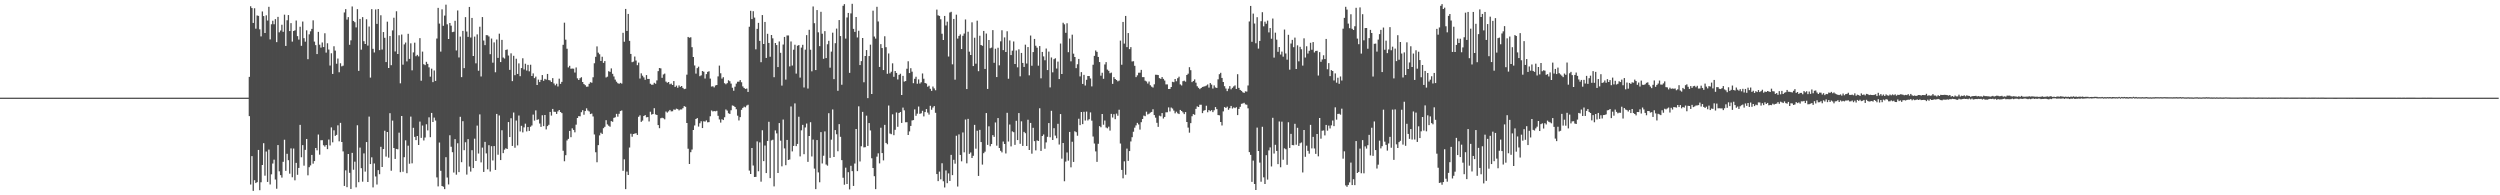 <?xml version="1.0" encoding="UTF-8"?>
<svg xmlns="http://www.w3.org/2000/svg" width="1920" height="150">
  <path d="M0 75.000h1v1.000H0zM1 75.000h1v1.000H1zM2 75.000h1v1.000H2zM3 75.000h1v1.000H3zM4 75.000h1v1.000H4zM5 75.000h1v1.000H5zM6 75.000h1v1.000H6zM7 75.000h1v1.000H7zM8 75.000h1v1.000H8zM9 75.000h1v1.000H9zM10 75.000h1v1.000H10zM11 75.000h1v1.000H11zM12 75.000h1v1.000H12zM13 75.000h1v1.000H13zM14 75.000h1v1.000H14zM15 75.000h1v1.000H15zM16 75.000h1v1.000H16zM17 75.000h1v1.000H17zM18 75.000h1v1.000H18zM19 75.000h1v1.000H19zM20 75.000h1v1.000H20zM21 75.000h1v1.000H21zM22 75.000h1v1.000H22zM23 75.000h1v1.000H23zM24 75.000h1v1.000H24zM25 75.000h1v1.000H25zM26 75.000h1v1.000H26zM27 75.000h1v1.000H27zM28 75.000h1v1.000H28zM29 75.000h1v1.000H29zM30 75.000h1v1.000H30zM31 75.000h1v1.000H31zM32 75.000h1v1.000H32zM33 75.000h1v1.000H33zM34 75.000h1v1.000H34zM35 75.000h1v1.000H35zM36 75.000h1v1.000H36zM37 75.000h1v1.000H37zM38 75.000h1v1.000H38zM39 75.000h1v1.000H39zM40 75.000h1v1.000H40zM41 75.000h1v1.000H41zM42 75.000h1v1.000H42zM43 75.000h1v1.000H43zM44 75.000h1v1.000H44zM45 75.000h1v1.000H45zM46 75.000h1v1.000H46zM47 75.000h1v1.000H47zM48 75.000h1v1.000H48zM49 75.000h1v1.000H49zM50 75.000h1v1.000H50zM51 75.000h1v1.000H51zM52 75.000h1v1.000H52zM53 75.000h1v1.000H53zM54 75.000h1v1.000H54zM55 75.000h1v1.000H55zM56 75.000h1v1.000H56zM57 75.000h1v1.000H57zM58 75.000h1v1.000H58zM59 75.000h1v1.000H59zM60 75.000h1v1.000H60zM61 75.000h1v1.000H61zM62 75.000h1v1.000H62zM63 75.000h1v1.000H63zM64 75.000h1v1.000H64zM65 75.000h1v1.000H65zM66 75.000h1v1.000H66zM67 75.000h1v1.000H67zM68 75.000h1v1.000H68zM69 75.000h1v1.000H69zM70 75.000h1v1.000H70zM71 75.000h1v1.000H71zM72 75.000h1v1.000H72zM73 75.000h1v1.000H73zM74 75.000h1v1.000H74zM75 75.000h1v1.000H75zM76 75.000h1v1.000H76zM77 75.000h1v1.000H77zM78 75.000h1v1.000H78zM79 75.000h1v1.000H79zM80 75.000h1v1.000H80zM81 75.000h1v1.000H81zM82 75.000h1v1.000H82zM83 75.000h1v1.000H83zM84 75.000h1v1.000H84zM85 75.000h1v1.000H85zM86 75.000h1v1.000H86zM87 75.000h1v1.000H87zM88 75.000h1v1.000H88zM89 75.000h1v1.000H89zM90 75.000h1v1.000H90zM91 75.000h1v1.000H91zM92 75.000h1v1.000H92zM93 75.000h1v1.000H93zM94 75.000h1v1.000H94zM95 75.000h1v1.000H95zM96 75.000h1v1.000H96zM97 75.000h1v1.000H97zM98 75.000h1v1.000H98zM99 75.000h1v1.000H99zM100 75.000h1v1.000H100zM101 75.000h1v1.000H101zM102 75.000h1v1.000H102zM103 75.000h1v1.000H103zM104 75.000h1v1.000H104zM105 75.000h1v1.000H105zM106 75.000h1v1.000H106zM107 75.000h1v1.000H107zM108 75.000h1v1.000H108zM109 75.000h1v1.000H109zM110 75.000h1v1.000H110zM111 75.000h1v1.000H111zM112 75.000h1v1.000H112zM113 75.000h1v1.000H113zM114 75.000h1v1.000H114zM115 75.000h1v1.000H115zM116 75.000h1v1.000H116zM117 75.000h1v1.000H117zM118 75.000h1v1.000H118zM119 75.000h1v1.000H119zM120 75.000h1v1.000H120zM121 75.000h1v1.000H121zM122 75.000h1v1.000H122zM123 75.000h1v1.000H123zM124 75.000h1v1.000H124zM125 75.000h1v1.000H125zM126 75.000h1v1.000H126zM127 75.000h1v1.000H127zM128 75.000h1v1.000H128zM129 75.000h1v1.000H129zM130 75.000h1v1.000H130zM131 75.000h1v1.000H131zM132 75.000h1v1.000H132zM133 75.000h1v1.000H133zM134 75.000h1v1.000H134zM135 75.000h1v1.000H135zM136 75.000h1v1.000H136zM137 75.000h1v1.000H137zM138 75.000h1v1.000H138zM139 75.000h1v1.000H139zM140 75.000h1v1.000H140zM141 75.000h1v1.000H141zM142 75.000h1v1.000H142zM143 75.000h1v1.000H143zM144 75.000h1v1.000H144zM145 75.000h1v1.000H145zM146 75.000h1v1.000H146zM147 75.000h1v1.000H147zM148 75.000h1v1.000H148zM149 75.000h1v1.000H149zM150 75.000h1v1.000H150zM151 75.000h1v1.000H151zM152 75.000h1v1.000H152zM153 75.000h1v1.000H153zM154 75.000h1v1.000H154zM155 75.000h1v1.000H155zM156 75.000h1v1.000H156zM157 75.000h1v1.000H157zM158 75.000h1v1.000H158zM159 75.000h1v1.000H159zM160 75.000h1v1.000H160zM161 75.000h1v1.000H161zM162 75.000h1v1.000H162zM163 75.000h1v1.000H163zM164 75.000h1v1.000H164zM165 75.000h1v1.000H165zM166 75.000h1v1.000H166zM167 75.000h1v1.000H167zM168 75.000h1v1.000H168zM169 75.000h1v1.000H169zM170 75.000h1v1.000H170zM171 75.000h1v1.000H171zM172 75.000h1v1.000H172zM173 75.000h1v1.000H173zM174 75.000h1v1.000H174zM175 75.000h1v1.000H175zM176 75.000h1v1.000H176zM177 75.000h1v1.000H177zM178 75.000h1v1.000H178zM179 75.000h1v1.000H179zM180 75.000h1v1.000H180zM181 75.000h1v1.000H181zM182 75.000h1v1.000H182zM183 75.000h1v1.000H183zM184 75.000h1v1.000H184zM185 75.000h1v1.000H185zM186 75.000h1v1.000H186zM187 75.000h1v1.000H187zM188 75.000h1v1.000H188zM189 75.000h1v1.000H189zM190 75.000h1v1.000H190zM191 59.033h1v30.152H191zM192 4.795h1v136.901H192zM193 6.209h1v113.693H193zM194 17.613h1v128.977H194zM195 6.324h1v132.067H195zM196 22.026h1v118.586H196zM197 11.893h1v127.978H197zM198 12.192h1v102.953H198zM199 22.543h1v123.539H199zM200 27.970h1v111.986H200zM201 8.812h1v117.927H201zM202 12.329h1v97.658H202zM203 25.348h1v109.545H203zM204 11.779h1v104.599H204zM205 15.774h1v123.936H205zM206 5.210h1v109.703H206zM207 30.242h1v111.421H207zM208 18.651h1v115.215H208zM209 15.910h1v109.699H209zM210 18.630h1v104.016H210zM211 14.685h1v123.215H211zM212 32.377h1v112.565H212zM213 12.967h1v98.424H213zM214 24.826h1v106.761H214zM215 23.436h1v111.080H215zM216 18.994h1v117.427H216zM217 24.442h1v99.837H217zM218 11.264h1v96.066H218zM219 35.285h1v95.931H219zM220 15.562h1v102.556H220zM221 11.552h1v111.481H221zM222 23.877h1v109.520H222zM223 17.767h1v96.203H223zM224 31.974h1v104.144H224zM225 23.831h1v90.241H225zM226 23.312h1v115.182H226zM227 15.786h1v109.298H227zM228 27.751h1v106.493H228zM229 30.428h1v98.557H229zM230 20.523h1v75.395H230zM231 35.156h1v85.599H231zM232 16.524h1v94.952H232zM233 29.353h1v97.888H233zM234 31.989h1v83.129H234zM235 23.272h1v83.455H235zM236 45.446h1v89.213H236zM237 26.357h1v102.061H237zM238 24.086h1v102.926H238zM239 22.182h1v96.832H239zM240 15.602h1v110.085H240zM241 31.929h1v91.769H241zM242 34.658h1v79.019H242zM243 41.526h1v73.946H243zM244 24.469h1v78.854H244zM245 34.320h1v84.455H245zM246 36.534h1v71.198H246zM247 32.612h1v75.036H247zM248 36.133h1v75.448H248zM249 25.570h1v87.021H249zM250 40.387h1v70.949H250zM251 33.221h1v81.335H251zM252 38.060h1v69.076H252zM253 50.329h1v61.378H253zM254 40.885h1v56.969H254zM255 56.769h1v52.528H255zM256 35.507h1v64.579H256zM257 38.859h1v65.466H257zM258 48.942h1v54.632H258zM259 44.961h1v51.306H259zM260 55.510h1v53.056H260zM261 48.605h1v45.733H261zM262 50.947h1v58.101H262zM263 50.412h1v65.878H263zM264 9.556h1v133.265H264zM265 7.031h1v123.786H265zM266 15.062h1v128.719H266zM267 13.149h1v105.112H267zM268 34.385h1v98.313H268zM269 30.990h1v114.120H269zM270 4.945h1v112.433H270zM271 16.096h1v114.265H271zM272 17.049h1v107.117H272zM273 21.028h1v122.848H273zM274 7.006h1v89.219H274zM275 54.448h1v85.498H275zM276 14.555h1v98.820H276zM277 38.133h1v91.045H277zM278 13.137h1v126.366H278zM279 31.662h1v86.139H279zM280 33.796h1v98.019H280zM281 14.776h1v94.322H281zM282 35.038h1v104.733H282zM283 20.387h1v69.181H283zM284 59.595h1v66.422H284zM285 7.012h1v113.805H285zM286 37.473h1v106.424H286zM287 40.297h1v85.252H287zM288 7.247h1v128.256H288zM289 18.309h1v123.395H289zM290 6.905h1v123.752H290zM291 38.482h1v95.326H291zM292 11.713h1v101.027H292zM293 38.019h1v90.218H293zM294 24.614h1v89.891H294zM295 29.013h1v71.381H295zM296 47.651h1v72.643H296zM297 16.637h1v84.718H297zM298 52.241h1v68.827H298zM299 27.722h1v59.209H299zM300 50.048h1v81.080H300zM301 23.333h1v69.282H301zM302 13.596h1v100.045H302zM303 39.550h1v82.527H303zM304 8.630h1v105.760H304zM305 41.454h1v73.219H305zM306 27.064h1v74.801H306zM307 63.978h1v68.275H307zM308 26.520h1v62.557H308zM309 49.649h1v82.229H309zM310 34.099h1v86.621H310zM311 32.655h1v75.112H311zM312 47.147h1v85.854H312zM313 25.938h1v85.936H313zM314 45.199h1v80.538H314zM315 33.294h1v56.248H315zM316 54.027h1v71.437H316zM317 40.246h1v57.911H317zM318 32.777h1v72.337H318zM319 43.168h1v64.467H319zM320 42.128h1v62.339H320zM321 43.296h1v68.069H321zM322 29.308h1v64.105H322zM323 61.990h1v43.883H323zM324 39.610h1v56.824H324zM325 49.320h1v58.537H325zM326 50.002h1v55.619H326zM327 47.438h1v48.005H327zM328 49.055h1v51.082H328zM329 51.718h1v38.403H329zM330 58.876h1v46.485H330zM331 52.720h1v33.999H331zM332 63.093h1v30.600H332zM333 54.101h1v36.238H333zM334 62.133h1v30.450H334zM335 29.570h1v106.669H335zM336 6.033h1v137.131H336zM337 18.117h1v91.340H337zM338 39.626h1v91.535H338zM339 7.159h1v135.669H339zM340 19.836h1v123.577H340zM341 11.983h1v133.254H341zM342 3.606h1v117.139H342zM343 18.678h1v117.649H343zM344 29.950h1v111.702H344zM345 17.685h1v86.176H345zM346 19.719h1v92.975H346zM347 24.702h1v92.200H347zM348 24.388h1v108.108H348zM349 15.979h1v90.858H349zM350 38.759h1v95.390H350zM351 8.022h1v102.020H351zM352 44.124h1v88.050H352zM353 28.110h1v61.599H353zM354 59.239h1v65.326H354zM355 23.702h1v69.392H355zM356 52.339h1v63.039H356zM357 13.174h1v96.085H357zM358 24.193h1v109.896H358zM359 28.322h1v78.540H359zM360 5.333h1v122.586H360zM361 28.842h1v102.947H361zM362 13.756h1v101.600H362zM363 42.989h1v86.083H363zM364 28.104h1v78.389H364zM365 48.617h1v75.017H365zM366 26.418h1v70.065H366zM367 54.348h1v63.546H367zM368 20.516h1v67.352H368zM369 58.710h1v65.987H369zM370 13.083h1v100.275H370zM371 31.110h1v100.924H371zM372 34.647h1v74.288H372zM373 26.989h1v90.829H373zM374 27.062h1v102.962H374zM375 27.988h1v83.514H375zM376 41.634h1v90.088H376zM377 29.613h1v82.674H377zM378 48.154h1v75.085H378zM379 32.551h1v79.611H379zM380 55.503h1v75.020H380zM381 30.376h1v57.126H381zM382 44.449h1v74.385H382zM383 25.853h1v62.800H383zM384 47.668h1v75.250H384zM385 30.609h1v69.416H385zM386 44.174h1v73.441H386zM387 44.943h1v70.002H387zM388 38.333h1v75.530H388zM389 38.012h1v76.414H389zM390 42.628h1v51.105H390zM391 53.682h1v51.596H391zM392 40.961h1v49.848H392zM393 62.290h1v49.775H393zM394 42.830h1v43.604H394zM395 57.746h1v55.726H395zM396 45.092h1v47.464H396zM397 56.759h1v54.922H397zM398 48.698h1v40.011H398zM399 58.525h1v42.466H399zM400 52.281h1v44.358H400zM401 44.744h1v56.918H401zM402 53.329h1v44.537H402zM403 48.933h1v46.059H403zM404 54.152h1v46.787H404zM405 49.825h1v47.758H405zM406 54.787h1v45.766H406zM407 49.700h1v47.610H407zM408 58.374h1v37.986H408zM409 56.390h1v31.638H409zM410 60.000h1v32.631H410zM411 58.813h1v25.960H411zM412 65.279h1v26.788H412zM413 61.118h1v30.516H413zM414 63.030h1v31.856H414zM415 61.336h1v36.076H415zM416 57.655h1v30.887H416zM417 62.050h1v34.806H417zM418 60.558h1v27.767H418zM419 61.143h1v38.220H419zM420 56.789h1v40.074H420zM421 61.512h1v34.344H421zM422 61.787h1v24.201H422zM423 62.968h1v25.813H423zM424 60.001h1v23.663H424zM425 64.083h1v21.721H425zM426 65.513h1v20.391H426zM427 64.290h1v23.199H427zM428 66.428h1v19.104H428zM429 60.397h1v24.093H429zM430 64.420h1v21.584H430zM431 62.874h1v24.005H431zM432 34.420h1v81.354H432zM433 17.384h1v106.452H433zM434 30.476h1v88.695H434zM435 37.430h1v70.445H435zM436 51.754h1v54.914H436zM437 50.533h1v50.033H437zM438 52.787h1v52.600H438zM439 52.631h1v45.908H439zM440 52.712h1v47.101H440zM441 55.712h1v45.934H441zM442 51.808h1v43.923H442zM443 60.179h1v30.449H443zM444 61.457h1v27.729H444zM445 60.070h1v29.263H445zM446 59.271h1v26.878H446zM447 62.989h1v21.625H447zM448 64.541h1v23.575H448zM449 65.454h1v19.853H449zM450 66.617h1v16.587H450zM451 66.517h1v18.347H451zM452 64.334h1v21.272H452zM453 63.134h1v24.462H453zM454 63.555h1v23.635H454zM455 59.348h1v30.121H455zM456 48.581h1v54.686H456zM457 43.638h1v73.326H457zM458 35.611h1v88.988H458zM459 40.448h1v71.023H459zM460 41.668h1v62.323H460zM461 46.794h1v55.132H461zM462 43.558h1v59.318H462zM463 48.299h1v50.163H463zM464 46.910h1v50.479H464zM465 59.492h1v32.830H465zM466 58.863h1v36.653H466zM467 54.687h1v41.861H467zM468 55.190h1v42.117H468zM469 52.517h1v40.525H469zM470 56.693h1v36.824H470zM471 58.703h1v31.840H471zM472 61.135h1v28.951H472zM473 62.737h1v24.689H473zM474 63.886h1v25.728H474zM475 64.378h1v22.999H475zM476 63.633h1v21.679H476zM477 64.231h1v20.598H477zM478 25.178h1v106.015H478zM479 32.037h1v90.347H479zM480 6.858h1v138.415H480zM481 23.776h1v107.989H481zM482 10.703h1v123.718H482zM483 31.370h1v81.929H483zM484 41.427h1v61.300H484zM485 47.776h1v57.226H485zM486 47.298h1v55.628H486zM487 43.442h1v59.153H487zM488 46.489h1v55.818H488zM489 50.090h1v53.556H489zM490 48.077h1v41.641H490zM491 60.325h1v28.227H491zM492 56.298h1v37.279H492zM493 58.137h1v34.462H493zM494 59.430h1v29.638H494zM495 61.282h1v27.091H495zM496 57.652h1v32.438H496zM497 60.610h1v29.279H497zM498 60.636h1v32.627H498zM499 64.306h1v21.516H499zM500 65.061h1v22.963H500zM501 65.000h1v22.564H501zM502 63.573h1v19.541H502zM503 64.286h1v23.553H503zM504 61.753h1v26.591H504zM505 54.628h1v41.437H505zM506 52.226h1v46.223H506zM507 52.548h1v38.261H507zM508 59.764h1v30.678H508zM509 57.188h1v33.629H509zM510 56.502h1v35.150H510zM511 62.681h1v22.963H511zM512 63.556h1v22.904H512zM513 62.978h1v22.575H513zM514 64.699h1v19.739H514zM515 64.182h1v21.368H515zM516 65.287h1v20.180H516zM517 62.266h1v21.794H517zM518 66.788h1v17.515H518zM519 65.762h1v17.696H519zM520 67.383h1v16.409H520zM521 65.604h1v19.169H521zM522 66.714h1v17.369H522zM523 66.065h1v18.012H523zM524 67.503h1v15.608H524zM525 68.455h1v13.033H525zM526 68.158h1v13.876H526zM527 57.324h1v37.139H527zM528 28.364h1v85.863H528zM529 28.995h1v96.955H529zM530 28.626h1v88.253H530zM531 36.265h1v78.556H531zM532 43.757h1v56.094H532zM533 50.275h1v46.087H533zM534 56.534h1v34.855H534zM535 52.308h1v38.351H535zM536 51.219h1v46.033H536zM537 58.520h1v36.160H537zM538 57.831h1v35.300H538zM539 54.520h1v43.834H539zM540 55.075h1v38.083H540zM541 60.310h1v33.093H541zM542 56.933h1v35.545H542zM543 55.211h1v38.757H543zM544 54.720h1v39.063H544zM545 60.371h1v28.899H545zM546 66.453h1v18.370H546zM547 66.272h1v19.336H547zM548 67.141h1v18.156H548zM549 65.625h1v19.865H549zM550 65.296h1v19.790H550zM551 58.691h1v30.238H551zM552 50.394h1v41.337H552zM553 56.260h1v37.883H553zM554 60.343h1v31.256H554zM555 59.299h1v32.917H555zM556 63.922h1v26.116H556zM557 64.734h1v19.340H557zM558 63.857h1v21.072H558zM559 61.624h1v25.365H559zM560 62.346h1v25.158H560zM561 64.222h1v20.471H561zM562 67.375h1v13.599H562zM563 69.699h1v11.582H563zM564 66.541h1v15.613H564zM565 64.194h1v19.744H565zM566 62.779h1v26.055H566zM567 62.720h1v29.803H567zM568 61.503h1v28.468H568zM569 63.179h1v21.146H569zM570 66.339h1v16.535H570zM571 67.513h1v14.424H571zM572 68.326h1v14.098H572zM573 68.011h1v13.061H573zM574 70.620h1v9.839H574zM575 20.549h1v110.495H575zM576 8.291h1v125.330H576zM577 14.634h1v99.015H577zM578 8.581h1v118.575H578zM579 13.509h1v122.433H579zM580 37.884h1v97.927H580zM581 22.174h1v86.408H581zM582 17.584h1v113.969H582zM583 31.389h1v77.992H583zM584 47.778h1v91.721H584zM585 11.557h1v88.510H585zM586 33.800h1v89.962H586zM587 16.823h1v94.969H587zM588 44.487h1v88.409H588zM589 25.970h1v82.287H589zM590 32.966h1v60.551H590zM591 43.584h1v93.204H591zM592 26.864h1v80.942H592zM593 29.456h1v77.844H593zM594 59.284h1v83.881H594zM595 33.049h1v67.092H595zM596 34.600h1v67.868H596zM597 51.510h1v81.379H597zM598 31.836h1v62.673H598zM599 40.531h1v67.496H599zM600 65.736h1v62.029H600zM601 34.191h1v57.635H601zM602 28.347h1v85.615H602zM603 61.114h1v65.753H603zM604 27.223h1v80.235H604zM605 27.223h1v95.647H605zM606 50.984h1v71.500H606zM607 31.837h1v49.926H607zM608 50.314h1v65.947H608zM609 38.217h1v73.847H609zM610 34.374h1v45.060H610zM611 56.523h1v55.689H611zM612 35.110h1v75.406H612zM613 34.603h1v55.048H613zM614 59.593h1v60.533H614zM615 36.565h1v63.534H615zM616 34.392h1v61.488H616zM617 67.168h1v51.260H617zM618 38.161h1v59.729H618zM619 26.984h1v67.913H619zM620 67.988h1v56.306H620zM621 22.885h1v81.542H621zM622 38.212h1v55.663H622zM623 54.760h1v65.404H623zM624 4.940h1v102.251H624zM625 17.816h1v111.658H625zM626 53.798h1v91.455H626zM627 7.733h1v99.844H627zM628 24.833h1v107.570H628zM629 35.409h1v104.560H629zM630 9.058h1v92.430H630zM631 25.931h1v99.623H631zM632 45.147h1v74.457H632zM633 23.895h1v77.022H633zM634 44.592h1v81.775H634zM635 34.012h1v93.215H635zM636 31.352h1v55.582H636zM637 51.959h1v69.286H637zM638 39.650h1v67.600H638zM639 25.099h1v58.991H639zM640 60.755h1v59.817H640zM641 33.199h1v66.695H641zM642 21.982h1v81.157H642zM643 69.735h1v46.417H643zM644 15.427h1v79.891H644zM645 27.694h1v77.370H645zM646 65.051h1v57.926H646zM647 4.456h1v132.046H647zM648 3.197h1v138.668H648zM649 29.644h1v99.111H649zM650 13.419h1v127.873H650zM651 9.932h1v122.340H651zM652 55.978h1v89.462H652zM653 10.277h1v117.079H653zM654 2.908h1v128.545H654zM655 22.155h1v120.619H655zM656 24.493h1v101.109H656zM657 13.058h1v85.997H657zM658 28.760h1v102.655H658zM659 23.611h1v58.065H659zM660 49.973h1v74.027H660zM661 46.956h1v65.365H661zM662 29.189h1v56.719H662zM663 63.198h1v50.029H663zM664 42.983h1v70.086H664zM665 38.430h1v50.403H665zM666 75.345h1v36.732H666zM667 43.084h1v51.417H667zM668 34.321h1v65.855H668zM669 72.187h1v49.368H669zM670 8.199h1v120.845H670zM671 28.076h1v107.229H671zM672 29.656h1v115.600H672zM673 5.213h1v115.088H673zM674 16.499h1v101.264H674zM675 51.389h1v74.090H675zM676 33.895h1v64.225H676zM677 36.906h1v80.660H677zM678 53.834h1v69.362H678zM679 27.842h1v68.061H679zM680 36.274h1v73.514H680zM681 56.687h1v54.086H681zM682 41.043h1v40.032H682zM683 56.329h1v46.203H683zM684 55.081h1v48.006H684zM685 48.635h1v39.172H685zM686 58.980h1v44.839H686zM687 54.524h1v45.155H687zM688 56.013h1v30.361H688zM689 61.017h1v36.345H689zM690 57.481h1v29.316H690zM691 56.621h1v29.398H691zM692 72.954h1v21.474H692zM693 58.252h1v24.378H693zM694 62.691h1v22.022H694zM695 62.253h1v31.637H695zM696 52.803h1v41.054H696zM697 47.074h1v56.621H697zM698 56.113h1v44.785H698zM699 52.392h1v44.321H699zM700 55.066h1v37.463H700zM701 63.916h1v28.281H701zM702 60.522h1v23.485H702zM703 58.942h1v29.992H703zM704 64.326h1v22.990H704zM705 60.981h1v20.852H705zM706 64.180h1v23.247H706zM707 63.195h1v23.809H707zM708 56.404h1v28.680H708zM709 60.455h1v28.957H709zM710 63.734h1v22.343H710zM711 64.181h1v19.595H711zM712 66.601h1v19.885H712zM713 65.868h1v22.151H713zM714 68.174h1v13.061H714zM715 69.775h1v14.515H715zM716 66.459h1v16.101H716zM717 67.869h1v13.606H717zM718 69.320h1v17.298H718zM719 7.371h1v126.293H719zM720 11.794h1v127.307H720zM721 12.242h1v119.564H721zM722 14.778h1v122.965H722zM723 25.890h1v99.477H723zM724 30.724h1v108.466H724zM725 12.239h1v131.751H725zM726 19.557h1v111.364H726zM727 16.617h1v124.055H727zM728 43.399h1v89.778H728zM729 9.637h1v129.342H729zM730 9.071h1v109.851H730zM731 49.400h1v85.126H731zM732 14.551h1v108.154H732zM733 61.171h1v64.550H733zM734 11.254h1v92.977H734zM735 29.629h1v113.639H735zM736 27.595h1v75.638H736zM737 26.404h1v92.579H737zM738 37.672h1v86.256H738zM739 27.492h1v74.266H739zM740 25.775h1v91.204H740zM741 14.942h1v76.835H741zM742 68.426h1v57.034H742zM743 24.348h1v66.947H743zM744 39.697h1v78.475H744zM745 42.225h1v74.878H745zM746 17.135h1v104.199H746zM747 50.762h1v68.907H747zM748 28.956h1v66.959H748zM749 48.884h1v65.299H749zM750 15.859h1v84.566H750zM751 54.685h1v80.411H751zM752 27.421h1v72.295H752zM753 34.563h1v74.543H753zM754 35.183h1v91.213H754zM755 23.757h1v93.889H755zM756 52.957h1v63.527H756zM757 25.755h1v61.077H757zM758 68.319h1v42.924H758zM759 30.700h1v66.324H759zM760 37.064h1v75.255H760zM761 36.582h1v74.002H761zM762 23.118h1v80.666H762zM763 48.211h1v56.883H763zM764 37.421h1v56.644H764zM765 59.201h1v52.658H765zM766 36.648h1v54.012H766zM767 50.200h1v63.490H767zM768 31.750h1v84.060H768zM769 23.258h1v93.800H769zM770 38.523h1v70.162H770zM771 28.747h1v81.829H771zM772 39.934h1v77.917H772zM773 24.011h1v62.606H773zM774 60.454h1v48.251H774zM775 31.100h1v64.521H775zM776 42.278h1v70.156H776zM777 38.892h1v62.021H777zM778 31.858h1v69.655H778zM779 49.141h1v62.138H779zM780 38.772h1v53.984H780zM781 51.714h1v55.855H781zM782 37.891h1v48.926H782zM783 58.612h1v51.831H783zM784 40.649h1v52.552H784zM785 48.331h1v63.738H785zM786 51.423h1v49.862H786zM787 34.289h1v68.011H787zM788 48.781h1v63.366H788zM789 36.144h1v55.831H789zM790 57.850h1v57.335H790zM791 27.311h1v67.115H791zM792 50.487h1v67.539H792zM793 39.964h1v58.172H793zM794 29.886h1v78.506H794zM795 35.148h1v80.370H795zM796 36.633h1v71.177H796zM797 50.430h1v57.847H797zM798 35.382h1v47.752H798zM799 60.174h1v55.761H799zM800 39.890h1v64.557H800zM801 43.305h1v59.946H801zM802 46.291h1v67.922H802zM803 37.260h1v72.095H803zM804 53.818h1v51.238H804zM805 39.640h1v54.889H805zM806 67.124h1v38.280H806zM807 44.132h1v40.985H807zM808 55.551h1v51.990H808zM809 45.455h1v53.019H809zM810 44.750h1v59.387H810zM811 52.641h1v53.522H811zM812 47.287h1v47.768H812zM813 60.709h1v50.279H813zM814 33.424h1v54.170H814zM815 56.813h1v65.055H815zM816 17.469h1v92.377H816zM817 18.677h1v120.514H817zM818 25.171h1v98.938H818zM819 17.882h1v99.226H819zM820 40.070h1v83.320H820zM821 29.581h1v71.723H821zM822 47.118h1v81.408H822zM823 26.614h1v82.240H823zM824 41.240h1v83.121H824zM825 43.753h1v57.052H825zM826 52.312h1v49.225H826zM827 49.333h1v54.915H827zM828 45.266h1v45.900H828zM829 58.667h1v37.451H829zM830 55.389h1v30.639H830zM831 64.448h1v30.907H831zM832 57.500h1v28.357H832zM833 65.700h1v26.871H833zM834 61.294h1v24.412H834zM835 58.391h1v34.101H835zM836 58.406h1v33.129H836zM837 60.253h1v26.093H837zM838 66.376h1v26.285H838zM839 49.722h1v55.151H839zM840 42.902h1v67.350H840zM841 38.782h1v77.505H841zM842 39.817h1v84.507H842zM843 43.733h1v66.729H843zM844 47.681h1v49.186H844zM845 58.100h1v39.619H845zM846 55.880h1v31.656H846zM847 60.523h1v35.297H847zM848 49.484h1v43.080H848zM849 47.695h1v50.256H849zM850 53.458h1v45.088H850zM851 54.385h1v42.879H851zM852 56.273h1v44.005H852zM853 55.748h1v31.722H853zM854 64.394h1v25.858H854zM855 59.228h1v28.483H855zM856 60.689h1v30.833H856zM857 61.453h1v25.775H857zM858 62.482h1v26.402H858zM859 61.922h1v22.366H859zM860 31.187h1v79.039H860zM861 49.736h1v80.747H861zM862 16.836h1v120.102H862zM863 33.497h1v90.383H863zM864 12.226h1v121.976H864zM865 36.203h1v77.931H865zM866 25.413h1v98.146H866zM867 37.723h1v78.303H867zM868 36.205h1v72.451H868zM869 47.188h1v58.163H869zM870 46.992h1v54.171H870zM871 50.554h1v47.507H871zM872 59.256h1v37.031H872zM873 57.838h1v36.543H873zM874 55.846h1v39.736H874zM875 55.798h1v43.726H875zM876 53.674h1v40.175H876zM877 59.223h1v32.168H877zM878 59.257h1v29.544H878zM879 61.947h1v27.293H879zM880 62.554h1v23.202H880zM881 64.145h1v23.770H881zM882 62.609h1v24.720H882zM883 65.496h1v20.971H883zM884 66.557h1v19.405H884zM885 67.246h1v16.667H885zM886 64.787h1v23.561H886zM887 57.421h1v32.946H887zM888 57.451h1v36.868H888zM889 57.659h1v39.781H889zM890 60.010h1v28.829H890zM891 60.547h1v28.818H891zM892 59.210h1v27.638H892zM893 60.581h1v30.445H893zM894 61.834h1v27.956H894zM895 64.817h1v21.433H895zM896 64.822h1v21.400H896zM897 68.339h1v14.134H897zM898 68.306h1v17.313H898zM899 66.804h1v15.794H899zM900 62.804h1v20.551H900zM901 63.126h1v21.831H901zM902 60.647h1v26.410H902zM903 62.436h1v23.338H903zM904 60.054h1v26.992H904zM905 58.860h1v28.743H905zM906 64.795h1v19.621H906zM907 65.661h1v19.609H907zM908 62.370h1v23.977H908zM909 61.931h1v25.738H909zM910 62.736h1v23.343H910zM911 57.595h1v36.116H911zM912 56.576h1v41.431H912zM913 51.614h1v50.257H913zM914 53.937h1v40.635H914zM915 63.067h1v26.236H915zM916 62.221h1v25.441H916zM917 60.963h1v27.187H917zM918 63.486h1v20.134H918zM919 66.261h1v15.450H919zM920 67.436h1v14.730H920zM921 68.437h1v11.987H921zM922 67.566h1v12.847H922zM923 66.774h1v20.133H923zM924 66.485h1v18.548H924zM925 66.180h1v18.341H925zM926 65.675h1v15.553H926zM927 64.886h1v21.350H927zM928 67.259h1v17.270H928zM929 63.811h1v21.575H929zM930 64.993h1v19.582H930zM931 67.974h1v18.163H931zM932 65.581h1v19.110H932zM933 67.160h1v15.072H933zM934 67.538h1v16.297H934zM935 60.922h1v27.437H935zM936 56.986h1v31.588H936zM937 55.897h1v37.791H937zM938 59.854h1v36.485H938zM939 62.967h1v22.568H939zM940 66.192h1v16.030H940zM941 67.987h1v14.902H941zM942 69.992h1v11.909H942zM943 68.083h1v16.249H943zM944 66.128h1v16.992H944zM945 68.598h1v12.741H945zM946 67.415h1v15.955H946zM947 66.347h1v16.127H947zM948 65.583h1v17.440H948zM949 68.297h1v14.010H949zM950 56.980h1v31.417H950zM951 67.502h1v16.164H951zM952 69.078h1v12.931H952zM953 69.789h1v9.919H953zM954 70.868h1v8.617H954zM955 71.349h1v7.619H955zM956 70.127h1v10.029H956zM957 70.368h1v10.084H957zM958 65.642h1v17.551H958zM959 16.506h1v100.354H959zM960 4.555h1v114.383H960zM961 32.113h1v107.567H961zM962 10.433h1v112.929H962zM963 18.061h1v123.256H963zM964 33.222h1v112.718H964zM965 13.198h1v84.785H965zM966 37.351h1v78.626H966zM967 31.451h1v93.408H967zM968 16.256h1v123.290H968zM969 9.373h1v87.985H969zM970 20.244h1v115.930H970zM971 16.661h1v124.654H971zM972 18.250h1v100.938H972zM973 15.817h1v122.110H973zM974 24.866h1v90.657H974zM975 21.577h1v91.645H975zM976 29.732h1v98.129H976zM977 14.254h1v76.214H977zM978 44.244h1v73.689H978zM979 25.084h1v86.141H979zM980 30.446h1v85.469H980zM981 39.803h1v86.267H981zM982 36.147h1v57.138H982zM983 41.897h1v86.555H983zM984 39.630h1v53.787H984zM985 43.529h1v79.164H985zM986 22.655h1v91.253H986zM987 41.059h1v73.563H987zM988 45.840h1v80.702H988zM989 26.751h1v67.142H989zM990 53.517h1v60.092H990zM991 33.428h1v69.362H991zM992 30.617h1v80.795H992zM993 36.252h1v75.327H993zM994 28.868h1v66.219H994zM995 53.000h1v58.148H995zM996 34.814h1v63.339H996zM997 47.104h1v64.993H997zM998 35.918h1v74.118H998zM999 37.834h1v71.601H999zM1000 50.380h1v82.063H1000zM1001 29.423h1v70.392H1001zM1002 44.186h1v76.242H1002zM1003 35.553h1v76.328H1003zM1004 41.098h1v74.785H1004zM1005 39.018h1v79.021H1005zM1006 32.876h1v63.028H1006zM1007 38.208h1v75.782H1007zM1008 32.282h1v72.847H1008zM1009 40.286h1v73.717H1009zM1010 39.097h1v79.051H1010zM1011 38.957h1v63.968H1011zM1012 58.032h1v62.015H1012zM1013 40.032h1v50.583H1013zM1014 47.456h1v59.048H1014zM1015 45.690h1v54.699H1015zM1016 42.469h1v57.701H1016zM1017 45.349h1v58.631H1017zM1018 29.902h1v66.041H1018zM1019 53.192h1v47.166H1019zM1020 48.506h1v47.974H1020zM1021 58.449h1v40.216H1021zM1022 53.864h1v42.385H1022zM1023 54.545h1v38.015H1023zM1024 61.782h1v35.077H1024zM1025 56.375h1v26.052H1025zM1026 63.500h1v28.392H1026zM1027 59.711h1v27.792H1027zM1028 64.352h1v23.003H1028zM1029 58.706h1v29.376H1029zM1030 61.855h1v21.622H1030zM1031 22.018h1v99.839H1031zM1032 13.725h1v102.521H1032zM1033 5.227h1v137.154H1033zM1034 7.371h1v136.079H1034zM1035 18.115h1v123.931H1035zM1036 21.638h1v118.422H1036zM1037 10.963h1v113.890H1037zM1038 22.113h1v120.003H1038zM1039 23.044h1v114.592H1039zM1040 20.168h1v122.025H1040zM1041 5.993h1v102.342H1041zM1042 29.647h1v103.202H1042zM1043 33.933h1v98.131H1043zM1044 5.660h1v108.478H1044zM1045 41.173h1v91.879H1045zM1046 10.910h1v96.717H1046zM1047 30.951h1v102.158H1047zM1048 21.533h1v90.910H1048zM1049 21.500h1v92.601H1049zM1050 37.444h1v74.057H1050zM1051 29.290h1v74.286H1051zM1052 22.954h1v96.371H1052zM1053 25.350h1v72.756H1053zM1054 58.760h1v60.961H1054zM1055 33.626h1v59.639H1055zM1056 33.475h1v81.784H1056zM1057 39.651h1v89.781H1057zM1058 30.421h1v96.031H1058zM1059 26.207h1v81.802H1059zM1060 22.922h1v91.043H1060zM1061 55.336h1v56.929H1061zM1062 21.167h1v63.040H1062zM1063 38.219h1v70.556H1063zM1064 31.222h1v80.032H1064zM1065 40.793h1v74.868H1065zM1066 37.996h1v72.190H1066zM1067 20.824h1v84.289H1067zM1068 38.602h1v74.868H1068zM1069 35.832h1v48.318H1069zM1070 60.210h1v62.569H1070zM1071 37.336h1v46.679H1071zM1072 46.955h1v63.909H1072zM1073 27.036h1v86.624H1073zM1074 45.854h1v63.323H1074zM1075 32.255h1v75.869H1075zM1076 41.093h1v43.205H1076zM1077 59.512h1v51.537H1077zM1078 40.218h1v37.892H1078zM1079 57.609h1v54.370H1079zM1080 32.509h1v62.564H1080zM1081 53.010h1v49.861H1081zM1082 47.949h1v58.692H1082zM1083 35.535h1v63.568H1083zM1084 51.451h1v55.711H1084zM1085 41.130h1v44.462H1085zM1086 61.413h1v45.736H1086zM1087 38.596h1v47.900H1087zM1088 52.720h1v56.288H1088zM1089 39.713h1v57.287H1089zM1090 46.110h1v59.932H1090zM1091 59.319h1v41.557H1091zM1092 49.920h1v39.912H1092zM1093 65.210h1v35.087H1093zM1094 54.452h1v26.476H1094zM1095 67.303h1v33.555H1095zM1096 56.080h1v32.496H1096zM1097 62.600h1v33.525H1097zM1098 61.210h1v28.163H1098zM1099 58.550h1v35.998H1099zM1100 64.102h1v31.369H1100zM1101 56.022h1v26.401H1101zM1102 63.786h1v28.239H1102zM1103 22.159h1v95.839H1103zM1104 26.601h1v102.210H1104zM1105 21.117h1v119.356H1105zM1106 4.452h1v135.663H1106zM1107 3.164h1v138.717H1107zM1108 6.935h1v132.887H1108zM1109 5.874h1v108.760H1109zM1110 20.184h1v117.060H1110zM1111 24.838h1v114.670H1111zM1112 12.166h1v120.588H1112zM1113 10.776h1v113.812H1113zM1114 15.756h1v97.062H1114zM1115 39.903h1v97.159H1115zM1116 20.528h1v114.503H1116zM1117 39.953h1v91.878H1117zM1118 34.520h1v71.342H1118zM1119 29.641h1v89.455H1119zM1120 33.017h1v75.468H1120zM1121 29.753h1v90.851H1121zM1122 40.121h1v70.990H1122zM1123 36.392h1v88.530H1123zM1124 28.602h1v105.166H1124zM1125 9.729h1v107.182H1125zM1126 30.662h1v106.893H1126zM1127 9.172h1v89.951H1127zM1128 44.716h1v82.536H1128zM1129 22.012h1v88.481H1129zM1130 49.484h1v82.208H1130zM1131 9.152h1v110.601H1131zM1132 40.717h1v81.483H1132zM1133 18.270h1v81.629H1133zM1134 47.788h1v87.227H1134zM1135 26.225h1v87.328H1135zM1136 7.209h1v121.767H1136zM1137 13.056h1v120.785H1137zM1138 10.701h1v101.619H1138zM1139 23.369h1v117.501H1139zM1140 9.147h1v94.298H1140zM1141 30.673h1v108.222H1141zM1142 18.463h1v88.196H1142zM1143 43.140h1v86.374H1143zM1144 12.786h1v91.497H1144zM1145 47.652h1v78.360H1145zM1146 16.011h1v85.117H1146zM1147 54.257h1v69.565H1147zM1148 13.926h1v88.176H1148zM1149 40.399h1v81.390H1149zM1150 29.311h1v99.921H1150zM1151 28.872h1v86.867H1151zM1152 33.984h1v73.246H1152zM1153 25.714h1v90.327H1153zM1154 24.060h1v102.287H1154zM1155 20.047h1v75.491H1155zM1156 51.589h1v73.360H1156zM1157 29.443h1v59.040H1157zM1158 54.991h1v62.695H1158zM1159 28.077h1v63.970H1159zM1160 49.151h1v69.730H1160zM1161 36.262h1v66.212H1161zM1162 50.366h1v77.120H1162zM1163 26.931h1v71.696H1163zM1164 27.655h1v88.815H1164zM1165 40.222h1v64.590H1165zM1166 44.572h1v68.665H1166zM1167 25.447h1v95.533H1167zM1168 46.272h1v57.130H1168zM1169 57.334h1v50.699H1169zM1170 31.586h1v67.657H1170zM1171 49.878h1v57.510H1171zM1172 45.365h1v51.579H1172zM1173 55.245h1v56.142H1173zM1174 51.042h1v49.391H1174zM1175 54.265h1v51.286H1175zM1176 49.506h1v41.864H1176zM1177 54.458h1v45.293H1177zM1178 55.185h1v45.045H1178zM1179 48.909h1v49.716H1179zM1180 57.945h1v39.330H1180zM1181 51.449h1v41.469H1181zM1182 57.113h1v43.520H1182zM1183 48.378h1v46.943H1183zM1184 54.745h1v39.996H1184zM1185 53.985h1v44.705H1185zM1186 54.296h1v40.299H1186zM1187 57.426h1v38.183H1187zM1188 56.945h1v35.654H1188zM1189 58.732h1v34.802H1189zM1190 55.601h1v38.410H1190zM1191 61.427h1v33.286H1191zM1192 48.058h1v42.608H1192zM1193 56.455h1v40.998H1193zM1194 52.937h1v53.510H1194zM1195 56.888h1v51.503H1195zM1196 51.914h1v45.407H1196zM1197 56.226h1v44.736H1197zM1198 57.213h1v43.262H1198zM1199 58.129h1v29.345H1199zM1200 59.255h1v37.205H1200zM1201 56.484h1v35.422H1201zM1202 57.457h1v39.054H1202zM1203 48.047h1v38.572H1203zM1204 65.032h1v33.598H1204zM1205 56.290h1v31.730H1205zM1206 55.191h1v39.583H1206zM1207 57.713h1v35.517H1207zM1208 66.838h1v26.252H1208zM1209 57.571h1v37.283H1209zM1210 55.683h1v39.553H1210zM1211 58.258h1v33.585H1211zM1212 61.018h1v25.718H1212zM1213 62.721h1v24.395H1213zM1214 61.387h1v22.740H1214zM1215 66.565h1v22.522H1215zM1216 61.336h1v21.228H1216zM1217 64.129h1v24.894H1217zM1218 58.267h1v26.876H1218zM1219 64.385h1v19.364H1219zM1220 60.033h1v25.910H1220zM1221 58.089h1v28.707H1221zM1222 63.576h1v28.883H1222zM1223 54.648h1v33.792H1223zM1224 63.605h1v30.292H1224zM1225 55.173h1v32.371H1225zM1226 67.526h1v24.239H1226zM1227 60.714h1v26.000H1227zM1228 66.355h1v24.918H1228zM1229 56.966h1v31.542H1229zM1230 63.687h1v27.280H1230zM1231 63.295h1v25.064H1231zM1232 61.818h1v26.451H1232zM1233 63.530h1v24.262H1233zM1234 60.760h1v23.958H1234zM1235 62.961h1v21.547H1235zM1236 61.503h1v22.184H1236zM1237 65.449h1v25.273H1237zM1238 59.577h1v26.171H1238zM1239 64.812h1v24.004H1239zM1240 62.062h1v22.090H1240zM1241 64.934h1v20.994H1241zM1242 64.346h1v22.702H1242zM1243 62.408h1v24.097H1243zM1244 63.042h1v23.601H1244zM1245 61.132h1v20.856H1245zM1246 65.476h1v25.573H1246zM1247 59.934h1v23.086H1247zM1248 68.597h1v15.509H1248zM1249 63.394h1v21.201H1249zM1250 68.075h1v17.601H1250zM1251 63.672h1v20.772H1251zM1252 64.443h1v22.401H1252zM1253 63.243h1v20.472H1253zM1254 63.508h1v23.340H1254zM1255 61.143h1v26.411H1255zM1256 62.249h1v26.353H1256zM1257 65.106h1v20.908H1257zM1258 63.400h1v22.680H1258zM1259 66.457h1v17.486H1259zM1260 61.879h1v25.319H1260zM1261 65.079h1v17.487H1261zM1262 65.220h1v18.862H1262zM1263 64.692h1v22.044H1263zM1264 63.608h1v24.929H1264zM1265 63.209h1v22.027H1265zM1266 65.167h1v20.149H1266zM1267 66.442h1v20.042H1267zM1268 67.709h1v18.399H1268zM1269 65.139h1v24.657H1269zM1270 61.802h1v22.869H1270zM1271 66.660h1v20.418H1271zM1272 65.210h1v27.319H1272zM1273 64.174h1v23.203H1273zM1274 61.856h1v25.996H1274zM1275 64.942h1v23.485H1275zM1276 65.044h1v19.638H1276zM1277 64.051h1v22.535H1277zM1278 62.512h1v21.019H1278zM1279 66.930h1v17.089H1279zM1280 67.141h1v16.178H1280zM1281 68.668h1v13.932H1281zM1282 67.341h1v19.063H1282zM1283 68.181h1v14.586H1283zM1284 67.958h1v16.154H1284zM1285 68.172h1v14.042H1285zM1286 67.923h1v14.453H1286zM1287 69.343h1v13.280H1287zM1288 68.607h1v12.017H1288zM1289 65.447h1v16.804H1289zM1290 69.524h1v11.191H1290zM1291 70.328h1v12.895H1291zM1292 67.515h1v14.638H1292zM1293 68.467h1v14.175H1293zM1294 65.425h1v15.640H1294zM1295 64.774h1v20.682H1295zM1296 66.681h1v14.564H1296zM1297 68.305h1v13.127H1297zM1298 66.101h1v17.578H1298zM1299 67.470h1v13.074H1299zM1300 66.212h1v16.066H1300zM1301 65.875h1v15.905H1301zM1302 67.045h1v13.980H1302zM1303 65.893h1v15.059H1303zM1304 68.014h1v12.740H1304zM1305 67.937h1v10.852H1305zM1306 65.773h1v16.065H1306zM1307 67.508h1v12.430H1307zM1308 68.968h1v13.150H1308zM1309 64.217h1v18.652H1309zM1310 66.507h1v15.392H1310zM1311 67.879h1v16.050H1311zM1312 66.174h1v14.926H1312zM1313 66.447h1v18.081H1313zM1314 63.425h1v19.911H1314zM1315 67.902h1v15.731H1315zM1316 61.409h1v17.959H1316zM1317 70.510h1v14.371H1317zM1318 66.913h1v12.633H1318zM1319 66.965h1v16.234H1319zM1320 68.216h1v14.949H1320zM1321 68.421h1v14.843H1321zM1322 67.728h1v15.520H1322zM1323 66.084h1v18.487H1323zM1324 68.672h1v14.497H1324zM1325 69.350h1v10.779H1325zM1326 70.824h1v11.964H1326zM1327 66.997h1v11.593H1327zM1328 69.852h1v11.660H1328zM1329 68.964h1v9.792H1329zM1330 65.711h1v18.672H1330zM1331 69.114h1v9.013H1331zM1332 69.541h1v11.159H1332zM1333 67.231h1v15.531H1333zM1334 68.888h1v12.926H1334zM1335 69.618h1v14.041H1335zM1336 68.437h1v13.187H1336zM1337 70.156h1v10.706H1337zM1338 68.176h1v12.107H1338zM1339 71.020h1v11.641H1339zM1340 68.311h1v11.147H1340zM1341 71.296h1v10.011H1341zM1342 67.354h1v11.735H1342zM1343 69.243h1v12.907H1343zM1344 67.206h1v11.545H1344zM1345 70.536h1v11.473H1345zM1346 69.678h1v10.189H1346zM1347 71.375h1v10.109H1347zM1348 70.017h1v10.352H1348zM1349 70.697h1v10.078H1349zM1350 69.150h1v9.477H1350zM1351 70.714h1v7.994H1351zM1352 70.005h1v11.095H1352zM1353 68.892h1v10.370H1353zM1354 71.176h1v9.542H1354zM1355 70.317h1v8.289H1355zM1356 70.650h1v9.204H1356zM1357 69.886h1v9.182H1357zM1358 70.226h1v10.654H1358zM1359 70.672h1v9.911H1359zM1360 68.096h1v12.688H1360zM1361 70.016h1v9.622H1361zM1362 70.208h1v10.142H1362zM1363 72.083h1v7.721H1363zM1364 71.450h1v8.134H1364zM1365 72.828h1v5.614H1365zM1366 69.971h1v9.741H1366zM1367 72.447h1v5.627H1367zM1368 69.779h1v8.820H1368zM1369 72.180h1v6.970H1369zM1370 71.196h1v6.656H1370zM1371 70.822h1v8.408H1371zM1372 69.084h1v10.511H1372zM1373 70.430h1v7.849H1373zM1374 70.502h1v10.917H1374zM1375 70.777h1v8.522H1375zM1376 71.007h1v8.478H1376zM1377 69.747h1v10.869H1377zM1378 68.469h1v11.737H1378zM1379 71.301h1v7.149H1379zM1380 70.643h1v8.561H1380zM1381 72.162h1v6.493H1381zM1382 71.386h1v8.190H1382zM1383 71.313h1v6.487H1383zM1384 72.407h1v5.456H1384zM1385 69.942h1v7.551H1385zM1386 70.896h1v8.267H1386zM1387 70.103h1v7.278H1387zM1388 72.286h1v7.851H1388zM1389 70.306h1v9.717H1389zM1390 72.091h1v7.516H1390zM1391 68.711h1v10.467H1391zM1392 71.630h1v8.902H1392zM1393 69.688h1v8.024H1393zM1394 69.483h1v10.001H1394zM1395 71.082h1v5.946H1395zM1396 72.189h1v6.383H1396zM1397 71.095h1v7.420H1397zM1398 71.162h1v6.554H1398zM1399 72.620h1v6.667H1399zM1400 71.592h1v5.445H1400zM1401 73.049h1v4.944H1401zM1402 72.162h1v4.155H1402zM1403 72.278h1v6.179H1403zM1404 71.058h1v5.803H1404zM1405 71.336h1v7.004H1405zM1406 70.565h1v6.621H1406zM1407 71.653h1v6.282H1407zM1408 71.010h1v8.324H1408zM1409 71.911h1v5.945H1409zM1410 72.374h1v5.338H1410zM1411 72.819h1v4.156H1411zM1412 72.996h1v5.329H1412zM1413 72.486h1v4.613H1413zM1414 73.399h1v4.527H1414zM1415 71.821h1v5.636H1415zM1416 73.180h1v4.686H1416zM1417 72.297h1v4.936H1417zM1418 72.098h1v5.123H1418zM1419 71.216h1v5.765H1419zM1420 72.870h1v5.065H1420zM1421 72.898h1v4.905H1421zM1422 72.663h1v4.573H1422zM1423 73.181h1v5.309H1423zM1424 71.678h1v5.639H1424zM1425 73.521h1v5.201H1425zM1426 72.693h1v4.037H1426zM1427 72.995h1v4.527H1427zM1428 73.653h1v2.925H1428zM1429 71.741h1v5.954H1429zM1430 72.872h1v4.522H1430zM1431 72.552h1v4.215H1431zM1432 73.261h1v5.803H1432zM1433 72.105h1v4.517H1433zM1434 72.351h1v5.253H1434zM1435 73.032h1v4.975H1435zM1436 72.736h1v5.072H1436zM1437 72.947h1v4.631H1437zM1438 72.994h1v5.051H1438zM1439 72.804h1v4.018H1439zM1440 72.387h1v5.040H1440zM1441 73.791h1v4.751H1441zM1442 71.251h1v4.935H1442zM1443 73.308h1v5.415H1443zM1444 72.235h1v4.572H1444zM1445 73.458h1v5.019H1445zM1446 72.625h1v3.853H1446zM1447 73.729h1v3.403H1447zM1448 72.496h1v3.623H1448zM1449 73.220h1v3.260H1449zM1450 73.450h1v4.356H1450zM1451 72.626h1v5.221H1451zM1452 73.219h1v3.870H1452zM1453 72.518h1v5.248H1453zM1454 73.134h1v4.252H1454zM1455 72.471h1v5.863H1455zM1456 73.480h1v4.900H1456zM1457 72.766h1v3.631H1457zM1458 72.975h1v4.699H1458zM1459 72.382h1v4.719H1459zM1460 72.488h1v5.728H1460zM1461 72.750h1v4.279H1461zM1462 73.162h1v3.720H1462zM1463 72.882h1v4.337H1463zM1464 73.058h1v3.679H1464zM1465 72.310h1v4.240H1465zM1466 73.481h1v3.092H1466zM1467 72.149h1v3.934H1467zM1468 73.206h1v3.864H1468zM1469 73.611h1v2.732H1469zM1470 73.328h1v3.628H1470zM1471 73.735h1v2.921H1471zM1472 73.349h1v3.047H1472zM1473 72.979h1v3.829H1473zM1474 73.032h1v3.330H1474zM1475 73.345h1v3.574H1475zM1476 72.946h1v3.859H1476zM1477 73.026h1v3.647H1477zM1478 73.062h1v3.770H1478zM1479 72.062h1v5.588H1479zM1480 73.538h1v3.009H1480zM1481 73.159h1v4.180H1481zM1482 73.534h1v2.663H1482zM1483 73.338h1v3.452H1483zM1484 72.227h1v4.449H1484zM1485 73.345h1v2.925H1485zM1486 73.369h1v3.047H1486zM1487 74.072h1v2.233H1487zM1488 73.105h1v2.852H1488zM1489 73.746h1v2.621H1489zM1490 72.817h1v4.021H1490zM1491 72.958h1v4.092H1491zM1492 72.902h1v3.609H1492zM1493 72.800h1v3.766H1493zM1494 72.892h1v3.680H1494zM1495 73.078h1v3.264H1495zM1496 73.402h1v3.119H1496zM1497 72.943h1v3.216H1497zM1498 74.112h1v2.129H1498zM1499 73.714h1v2.141H1499zM1500 74.418h1v1.673H1500zM1501 73.368h1v2.785H1501zM1502 74.016h1v2.530H1502zM1503 74.018h1v2.666H1503zM1504 72.694h1v3.156H1504zM1505 74.137h1v2.143H1505zM1506 73.477h1v2.827H1506zM1507 73.710h1v2.298H1507zM1508 73.178h1v2.658H1508zM1509 74.008h1v2.038H1509zM1510 73.190h1v2.731H1510zM1511 73.588h1v2.629H1511zM1512 73.665h1v2.021H1512zM1513 74.360h1v1.982H1513zM1514 73.869h1v1.851H1514zM1515 73.769h1v2.695H1515zM1516 73.714h1v2.504H1516zM1517 73.580h1v2.444H1517zM1518 74.048h1v2.100H1518zM1519 73.769h1v2.137H1519zM1520 74.070h1v2.021H1520zM1521 73.932h1v1.986H1521zM1522 74.298h1v2.123H1522zM1523 73.469h1v2.479H1523zM1524 73.809h1v2.714H1524zM1525 73.847h1v2.639H1525zM1526 73.919h1v2.615H1526zM1527 74.000h1v2.076H1527zM1528 74.254h1v1.695H1528zM1529 73.981h1v2.094H1529zM1530 73.608h1v2.230H1530zM1531 74.138h1v2.159H1531zM1532 73.853h1v2.004H1532zM1533 73.492h1v3.139H1533zM1534 73.583h1v2.505H1534zM1535 73.951h1v2.430H1535zM1536 73.807h1v2.525H1536zM1537 73.600h1v2.668H1537zM1538 74.227h1v1.741H1538zM1539 73.965h1v1.759H1539zM1540 74.233h1v2.024H1540zM1541 73.410h1v2.728H1541zM1542 73.489h1v2.697H1542zM1543 73.407h1v2.815H1543zM1544 73.954h1v2.194H1544zM1545 74.082h1v1.640H1545zM1546 73.868h1v2.320H1546zM1547 74.034h1v1.799H1547zM1548 74.150h1v1.630H1548zM1549 74.338h1v1.490H1549zM1550 73.858h1v2.349H1550zM1551 74.404h1v1.376H1551zM1552 73.637h1v2.248H1552zM1553 74.177h1v1.804H1553zM1554 74.300h1v1.358H1554zM1555 74.234h1v1.442H1555zM1556 74.204h1v1.682H1556zM1557 74.209h1v1.982H1557zM1558 73.912h1v1.895H1558zM1559 74.201h1v1.971H1559zM1560 73.971h1v1.874H1560zM1561 74.081h1v1.548H1561zM1562 74.177h1v1.791H1562zM1563 74.275h1v1.431H1563zM1564 74.170h1v1.810H1564zM1565 74.379h1v1.295H1565zM1566 74.340h1v1.397H1566zM1567 74.286h1v1.862H1567zM1568 73.995h1v1.975H1568zM1569 74.349h1v1.631H1569zM1570 74.363h1v1.482H1570zM1571 74.208h1v1.646H1571zM1572 74.031h1v2.090H1572zM1573 74.338h1v2.006H1573zM1574 73.896h1v2.005H1574zM1575 74.024h1v2.093H1575zM1576 74.442h1v1.139H1576zM1577 74.220h1v1.279H1577zM1578 74.508h1v1.000H1578zM1579 74.227h1v1.553H1579zM1580 74.011h1v1.706H1580zM1581 74.292h1v1.405H1581zM1582 73.932h1v1.858H1582zM1583 74.062h1v1.678H1583zM1584 74.199h1v1.297H1584zM1585 74.388h1v1.602H1585zM1586 74.173h1v1.341H1586zM1587 74.459h1v1.279H1587zM1588 74.221h1v1.428H1588zM1589 74.473h1v1.624H1589zM1590 74.149h1v1.601H1590zM1591 74.328h1v1.540H1591zM1592 73.994h1v1.531H1592zM1593 74.406h1v1.615H1593zM1594 74.148h1v1.656H1594zM1595 74.434h1v1.403H1595zM1596 74.313h1v1.373H1596zM1597 74.200h1v1.654H1597zM1598 74.322h1v1.231H1598zM1599 74.137h1v1.629H1599zM1600 74.514h1v1.195H1600zM1601 74.364h1v1.252H1601zM1602 74.363h1v1.231H1602zM1603 74.362h1v1.121H1603zM1604 74.631h1v1.000H1604zM1605 74.516h1v1.000H1605zM1606 74.430h1v1.228H1606zM1607 74.529h1v1.000H1607zM1608 74.355h1v1.089H1608zM1609 74.325h1v1.058H1609zM1610 74.392h1v1.198H1610zM1611 74.639h1v1.000H1611zM1612 74.576h1v1.000H1612zM1613 74.645h1v1.000H1613zM1614 74.461h1v1.000H1614zM1615 74.766h1v1.000H1615zM1616 74.550h1v1.000H1616zM1617 74.721h1v1.000H1617zM1618 74.533h1v1.000H1618zM1619 74.666h1v1.000H1619zM1620 74.501h1v1.037H1620zM1621 74.706h1v1.000H1621zM1622 74.510h1v1.175H1622zM1623 74.543h1v1.000H1623zM1624 74.664h1v1.000H1624zM1625 74.575h1v1.000H1625zM1626 74.722h1v1.000H1626zM1627 74.384h1v1.000H1627zM1628 74.810h1v1.000H1628zM1629 74.440h1v1.000H1629zM1630 74.656h1v1.000H1630zM1631 74.459h1v1.000H1631zM1632 74.659h1v1.000H1632zM1633 74.518h1v1.102H1633zM1634 74.761h1v1.000H1634zM1635 74.556h1v1.000H1635zM1636 74.549h1v1.000H1636zM1637 74.745h1v1.000H1637zM1638 74.350h1v1.000H1638zM1639 74.712h1v1.000H1639zM1640 74.451h1v1.044H1640zM1641 74.728h1v1.000H1641zM1642 74.640h1v1.000H1642zM1643 74.697h1v1.000H1643zM1644 74.711h1v1.000H1644zM1645 74.622h1v1.000H1645zM1646 74.734h1v1.000H1646zM1647 74.655h1v1.000H1647zM1648 74.557h1v1.000H1648zM1649 74.724h1v1.000H1649zM1650 74.800h1v1.000H1650zM1651 74.702h1v1.000H1651zM1652 74.826h1v1.000H1652zM1653 74.694h1v1.000H1653zM1654 74.723h1v1.000H1654zM1655 74.608h1v1.000H1655zM1656 74.641h1v1.000H1656zM1657 74.627h1v1.000H1657zM1658 74.675h1v1.000H1658zM1659 74.581h1v1.000H1659zM1660 74.709h1v1.000H1660zM1661 74.642h1v1.000H1661zM1662 74.577h1v1.000H1662zM1663 74.659h1v1.000H1663zM1664 74.649h1v1.000H1664zM1665 74.684h1v1.000H1665zM1666 74.685h1v1.000H1666zM1667 74.676h1v1.000H1667zM1668 74.740h1v1.000H1668zM1669 74.656h1v1.000H1669zM1670 74.693h1v1.000H1670zM1671 74.604h1v1.000H1671zM1672 74.717h1v1.000H1672zM1673 74.689h1v1.000H1673zM1674 74.572h1v1.000H1674zM1675 74.763h1v1.000H1675zM1676 74.596h1v1.000H1676zM1677 74.788h1v1.000H1677zM1678 74.789h1v1.000H1678zM1679 74.803h1v1.000H1679zM1680 74.687h1v1.000H1680zM1681 74.827h1v1.000H1681zM1682 74.792h1v1.000H1682zM1683 74.813h1v1.000H1683zM1684 74.885h1v1.000H1684zM1685 74.788h1v1.000H1685zM1686 74.733h1v1.000H1686zM1687 74.701h1v1.000H1687zM1688 74.854h1v1.000H1688zM1689 74.789h1v1.000H1689zM1690 74.899h1v1.000H1690zM1691 74.787h1v1.000H1691zM1692 74.736h1v1.000H1692zM1693 74.822h1v1.000H1693zM1694 74.663h1v1.000H1694zM1695 74.757h1v1.000H1695zM1696 74.702h1v1.000H1696zM1697 74.841h1v1.000H1697zM1698 74.815h1v1.000H1698zM1699 74.859h1v1.000H1699zM1700 74.779h1v1.000H1700zM1701 74.892h1v1.000H1701zM1702 74.767h1v1.000H1702zM1703 74.891h1v1.000H1703zM1704 74.828h1v1.000H1704zM1705 74.818h1v1.000H1705zM1706 74.879h1v1.000H1706zM1707 74.866h1v1.000H1707zM1708 74.847h1v1.000H1708zM1709 74.726h1v1.000H1709zM1710 74.845h1v1.000H1710zM1711 74.829h1v1.000H1711zM1712 74.859h1v1.000H1712zM1713 74.881h1v1.000H1713zM1714 74.895h1v1.000H1714zM1715 74.881h1v1.000H1715zM1716 74.901h1v1.000H1716zM1717 74.879h1v1.000H1717zM1718 74.909h1v1.000H1718zM1719 74.896h1v1.000H1719zM1720 74.828h1v1.000H1720zM1721 74.902h1v1.000H1721zM1722 74.845h1v1.000H1722zM1723 74.877h1v1.000H1723zM1724 74.857h1v1.000H1724zM1725 74.874h1v1.000H1725zM1726 74.881h1v1.000H1726zM1727 74.829h1v1.000H1727zM1728 74.874h1v1.000H1728zM1729 74.885h1v1.000H1729zM1730 74.864h1v1.000H1730zM1731 74.900h1v1.000H1731zM1732 74.934h1v1.000H1732zM1733 74.909h1v1.000H1733zM1734 74.867h1v1.000H1734zM1735 74.881h1v1.000H1735zM1736 74.901h1v1.000H1736zM1737 74.917h1v1.000H1737zM1738 74.887h1v1.000H1738zM1739 74.903h1v1.000H1739zM1740 74.882h1v1.000H1740zM1741 74.942h1v1.000H1741zM1742 74.877h1v1.000H1742zM1743 74.936h1v1.000H1743zM1744 74.908h1v1.000H1744zM1745 74.921h1v1.000H1745zM1746 74.907h1v1.000H1746zM1747 74.930h1v1.000H1747zM1748 74.903h1v1.000H1748zM1749 74.926h1v1.000H1749zM1750 74.888h1v1.000H1750zM1751 74.878h1v1.000H1751zM1752 74.890h1v1.000H1752zM1753 74.894h1v1.000H1753zM1754 74.915h1v1.000H1754zM1755 74.927h1v1.000H1755zM1756 74.930h1v1.000H1756zM1757 74.899h1v1.000H1757zM1758 74.936h1v1.000H1758zM1759 74.917h1v1.000H1759zM1760 74.928h1v1.000H1760zM1761 74.927h1v1.000H1761zM1762 74.931h1v1.000H1762zM1763 74.908h1v1.000H1763zM1764 74.912h1v1.000H1764zM1765 74.886h1v1.000H1765zM1766 74.902h1v1.000H1766zM1767 74.928h1v1.000H1767zM1768 74.923h1v1.000H1768zM1769 74.913h1v1.000H1769zM1770 74.911h1v1.000H1770zM1771 74.945h1v1.000H1771zM1772 74.952h1v1.000H1772zM1773 74.924h1v1.000H1773zM1774 74.942h1v1.000H1774zM1775 74.924h1v1.000H1775zM1776 74.910h1v1.000H1776zM1777 74.920h1v1.000H1777zM1778 74.888h1v1.000H1778zM1779 74.936h1v1.000H1779zM1780 74.906h1v1.000H1780zM1781 74.941h1v1.000H1781zM1782 74.910h1v1.000H1782zM1783 74.926h1v1.000H1783zM1784 74.932h1v1.000H1784zM1785 74.958h1v1.000H1785zM1786 74.958h1v1.000H1786zM1787 74.947h1v1.000H1787zM1788 74.953h1v1.000H1788zM1789 74.940h1v1.000H1789zM1790 74.950h1v1.000H1790zM1791 74.935h1v1.000H1791zM1792 74.965h1v1.000H1792zM1793 74.959h1v1.000H1793zM1794 74.959h1v1.000H1794zM1795 74.947h1v1.000H1795zM1796 74.955h1v1.000H1796zM1797 74.939h1v1.000H1797zM1798 74.953h1v1.000H1798zM1799 74.945h1v1.000H1799zM1800 74.953h1v1.000H1800zM1801 74.945h1v1.000H1801zM1802 74.971h1v1.000H1802zM1803 74.949h1v1.000H1803zM1804 74.969h1v1.000H1804zM1805 74.948h1v1.000H1805zM1806 74.966h1v1.000H1806zM1807 74.946h1v1.000H1807zM1808 74.943h1v1.000H1808zM1809 74.962h1v1.000H1809zM1810 74.957h1v1.000H1810zM1811 74.976h1v1.000H1811zM1812 74.969h1v1.000H1812zM1813 74.970h1v1.000H1813zM1814 74.975h1v1.000H1814zM1815 74.976h1v1.000H1815zM1816 74.958h1v1.000H1816zM1817 74.967h1v1.000H1817zM1818 74.972h1v1.000H1818zM1819 74.973h1v1.000H1819zM1820 74.968h1v1.000H1820zM1821 74.970h1v1.000H1821zM1822 74.970h1v1.000H1822zM1823 74.975h1v1.000H1823zM1824 74.963h1v1.000H1824zM1825 74.958h1v1.000H1825zM1826 74.974h1v1.000H1826zM1827 74.977h1v1.000H1827zM1828 74.983h1v1.000H1828zM1829 74.967h1v1.000H1829zM1830 74.978h1v1.000H1830zM1831 74.969h1v1.000H1831zM1832 74.981h1v1.000H1832zM1833 74.978h1v1.000H1833zM1834 74.982h1v1.000H1834zM1835 74.976h1v1.000H1835zM1836 74.974h1v1.000H1836zM1837 74.978h1v1.000H1837zM1838 74.973h1v1.000H1838zM1839 74.977h1v1.000H1839zM1840 74.987h1v1.000H1840zM1841 74.981h1v1.000H1841zM1842 74.970h1v1.000H1842zM1843 74.980h1v1.000H1843zM1844 74.987h1v1.000H1844zM1845 74.980h1v1.000H1845zM1846 74.977h1v1.000H1846zM1847 74.987h1v1.000H1847zM1848 74.974h1v1.000H1848zM1849 74.982h1v1.000H1849zM1850 74.975h1v1.000H1850zM1851 74.983h1v1.000H1851zM1852 74.969h1v1.000H1852zM1853 74.980h1v1.000H1853zM1854 74.979h1v1.000H1854zM1855 74.987h1v1.000H1855zM1856 74.984h1v1.000H1856zM1857 74.986h1v1.000H1857zM1858 74.986h1v1.000H1858zM1859 74.986h1v1.000H1859zM1860 74.979h1v1.000H1860zM1861 74.978h1v1.000H1861zM1862 74.983h1v1.000H1862zM1863 74.988h1v1.000H1863zM1864 74.981h1v1.000H1864zM1865 74.980h1v1.000H1865zM1866 74.976h1v1.000H1866zM1867 74.983h1v1.000H1867zM1868 74.992h1v1.000H1868zM1869 74.987h1v1.000H1869zM1870 74.990h1v1.000H1870zM1871 74.990h1v1.000H1871zM1872 74.990h1v1.000H1872zM1873 74.989h1v1.000H1873zM1874 74.985h1v1.000H1874zM1875 74.989h1v1.000H1875zM1876 74.989h1v1.000H1876zM1877 74.990h1v1.000H1877zM1878 74.990h1v1.000H1878zM1879 74.990h1v1.000H1879zM1880 74.993h1v1.000H1880zM1881 74.993h1v1.000H1881zM1882 74.992h1v1.000H1882zM1883 74.989h1v1.000H1883zM1884 74.990h1v1.000H1884zM1885 74.992h1v1.000H1885zM1886 74.990h1v1.000H1886zM1887 74.991h1v1.000H1887zM1888 74.991h1v1.000H1888zM1889 74.995h1v1.000H1889zM1890 74.996h1v1.000H1890zM1891 74.995h1v1.000H1891zM1892 74.994h1v1.000H1892zM1893 74.994h1v1.000H1893zM1894 74.995h1v1.000H1894zM1895 74.994h1v1.000H1895zM1896 74.994h1v1.000H1896zM1897 74.996h1v1.000H1897zM1898 74.994h1v1.000H1898zM1899 74.995h1v1.000H1899zM1900 74.995h1v1.000H1900zM1901 74.994h1v1.000H1901zM1902 74.994h1v1.000H1902zM1903 74.996h1v1.000H1903zM1904 74.996h1v1.000H1904zM1905 74.996h1v1.000H1905zM1906 74.998h1v1.000H1906zM1907 74.997h1v1.000H1907zM1908 74.998h1v1.000H1908zM1909 74.998h1v1.000H1909zM1910 74.999h1v1.000H1910zM1911 74.999h1v1.000H1911zM1912 74.999h1v1.000H1912zM1913 74.999h1v1.000H1913zM1914 74.999h1v1.000H1914zM1915 75.000h1v1.000H1915zM1916 75.000h1v1.000H1916zM1917 75.000h1v1.000H1917zM1918 75.000h1v1.000H1918zM1919 150.000h1v1.000H1919z" fill="#4a4a4a"></path>
</svg>
